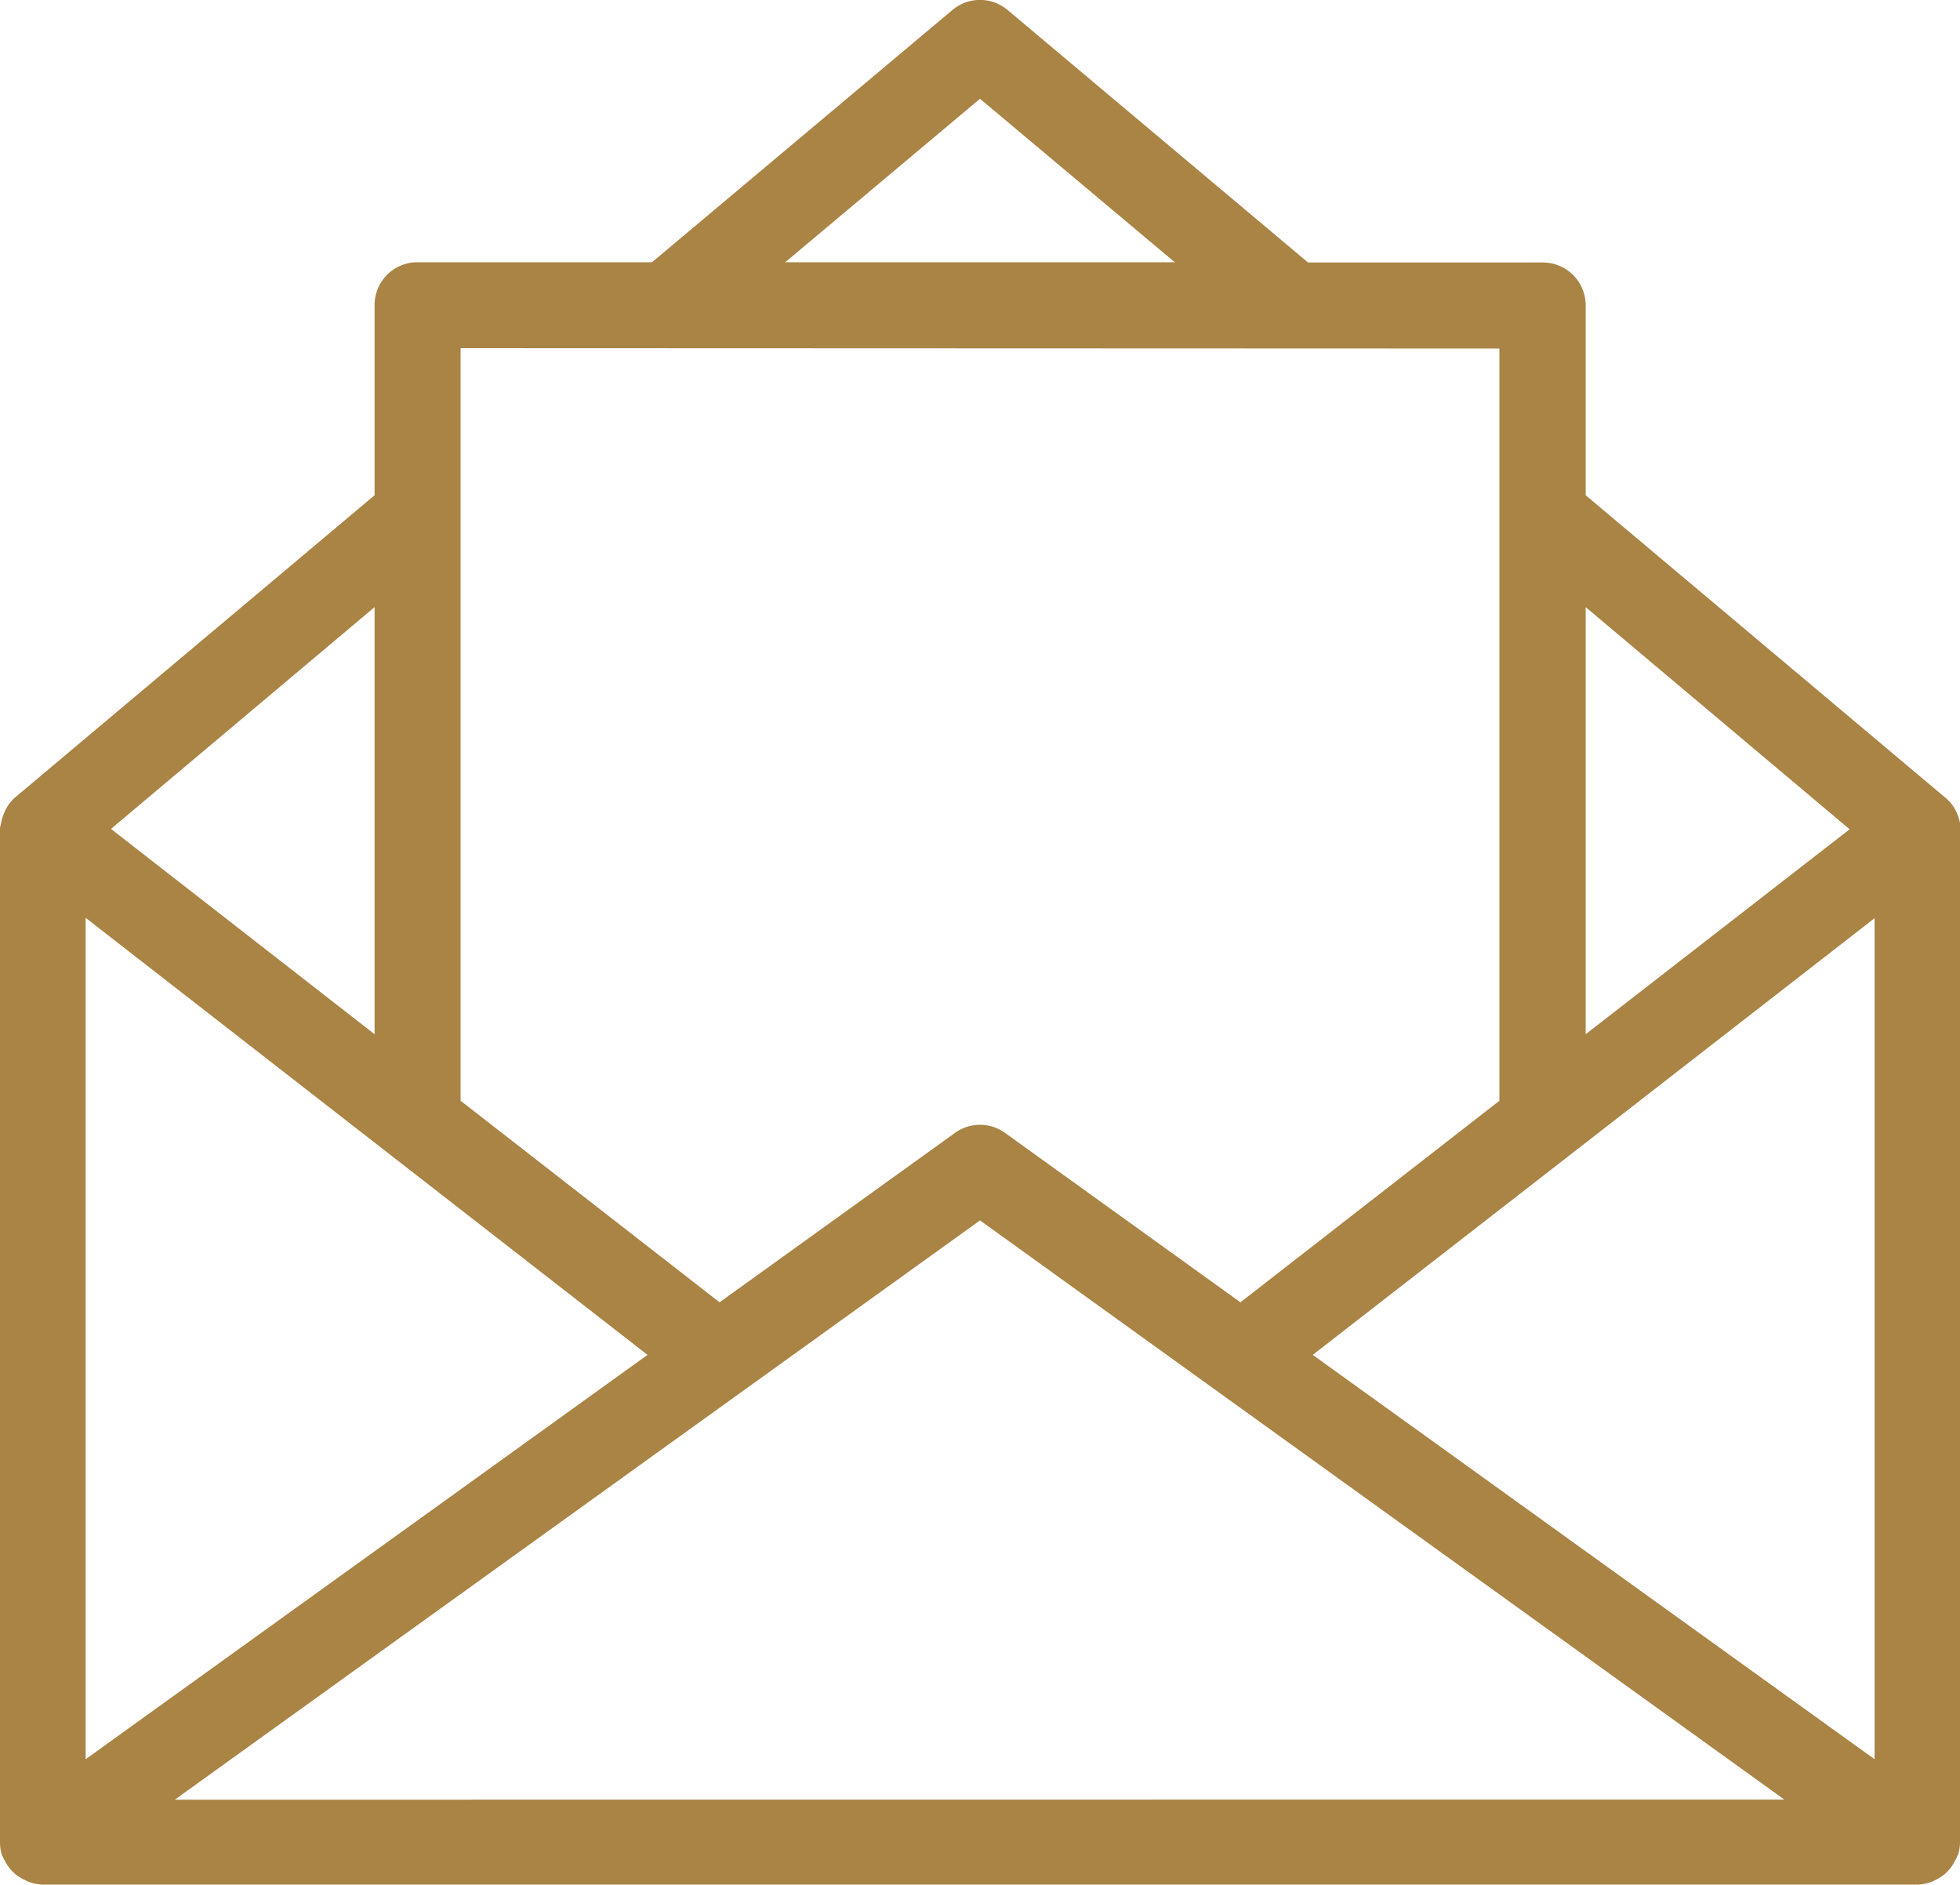 <svg xmlns="http://www.w3.org/2000/svg" width="15.698" height="15.098" viewBox="0 0 15.698 15.098">
  <g id="Email" transform="translate(-8339 -13074.451)">
    <path id="Caminho_414" data-name="Caminho 414" d="M15.7,14.753h0v-8.1c0-.006,0-.012,0-.018s0-.022,0-.033a.339.339,0,0,0-.025-.086.315.315,0,0,0-.013-.029.341.341,0,0,0-.074-.093l0,0L12.7,3.966V2.445a.343.343,0,0,0-.343-.343H10.476L8.07.08a.343.343,0,0,0-.442,0L5.222,2.1H3.346A.343.343,0,0,0,3,2.445V3.966L.122,6.385l0,0a.341.341,0,0,0-.074.093c-.005.01-.009.019-.013.029A.337.337,0,0,0,.007,6.6.328.328,0,0,0,0,6.63c0,.006,0,.012,0,.018v8.1a.009.009,0,0,1,0,0v0s0,0,0,.006a.342.342,0,0,0,.015.1c0,.006.006.01.008.016a.33.33,0,0,0,.019.037.336.336,0,0,0,.045.066.326.326,0,0,0,.1.076.334.334,0,0,0,.036.018.338.338,0,0,0,.122.025H15.355a.338.338,0,0,0,.122-.025.324.324,0,0,0,.036-.018.338.338,0,0,0,.067-.045.322.322,0,0,0,.076-.1.33.33,0,0,0,.019-.037c0-.006.006-.01.008-.016a.342.342,0,0,0,.015-.1s0,0,0-.006Zm-.686-7.4v6.735l-4.5-3.238Zm-.2-.712L12.7,8.282V4.862ZM7.849.791,9.409,2.1H6.289Zm4.16,2V8.815L9.935,10.429,8.049,9.072a.342.342,0,0,0-.4,0L5.763,10.429,3.689,8.815V2.788ZM.686,7.35l4.5,3.5-4.5,3.238ZM3,8.282.889,6.638,3,4.862Zm-1.6,6.13L7.849,9.773l6.442,4.638Z" transform="translate(8339 13074.451)" fill="#a98445"/>
  </g>
</svg>
